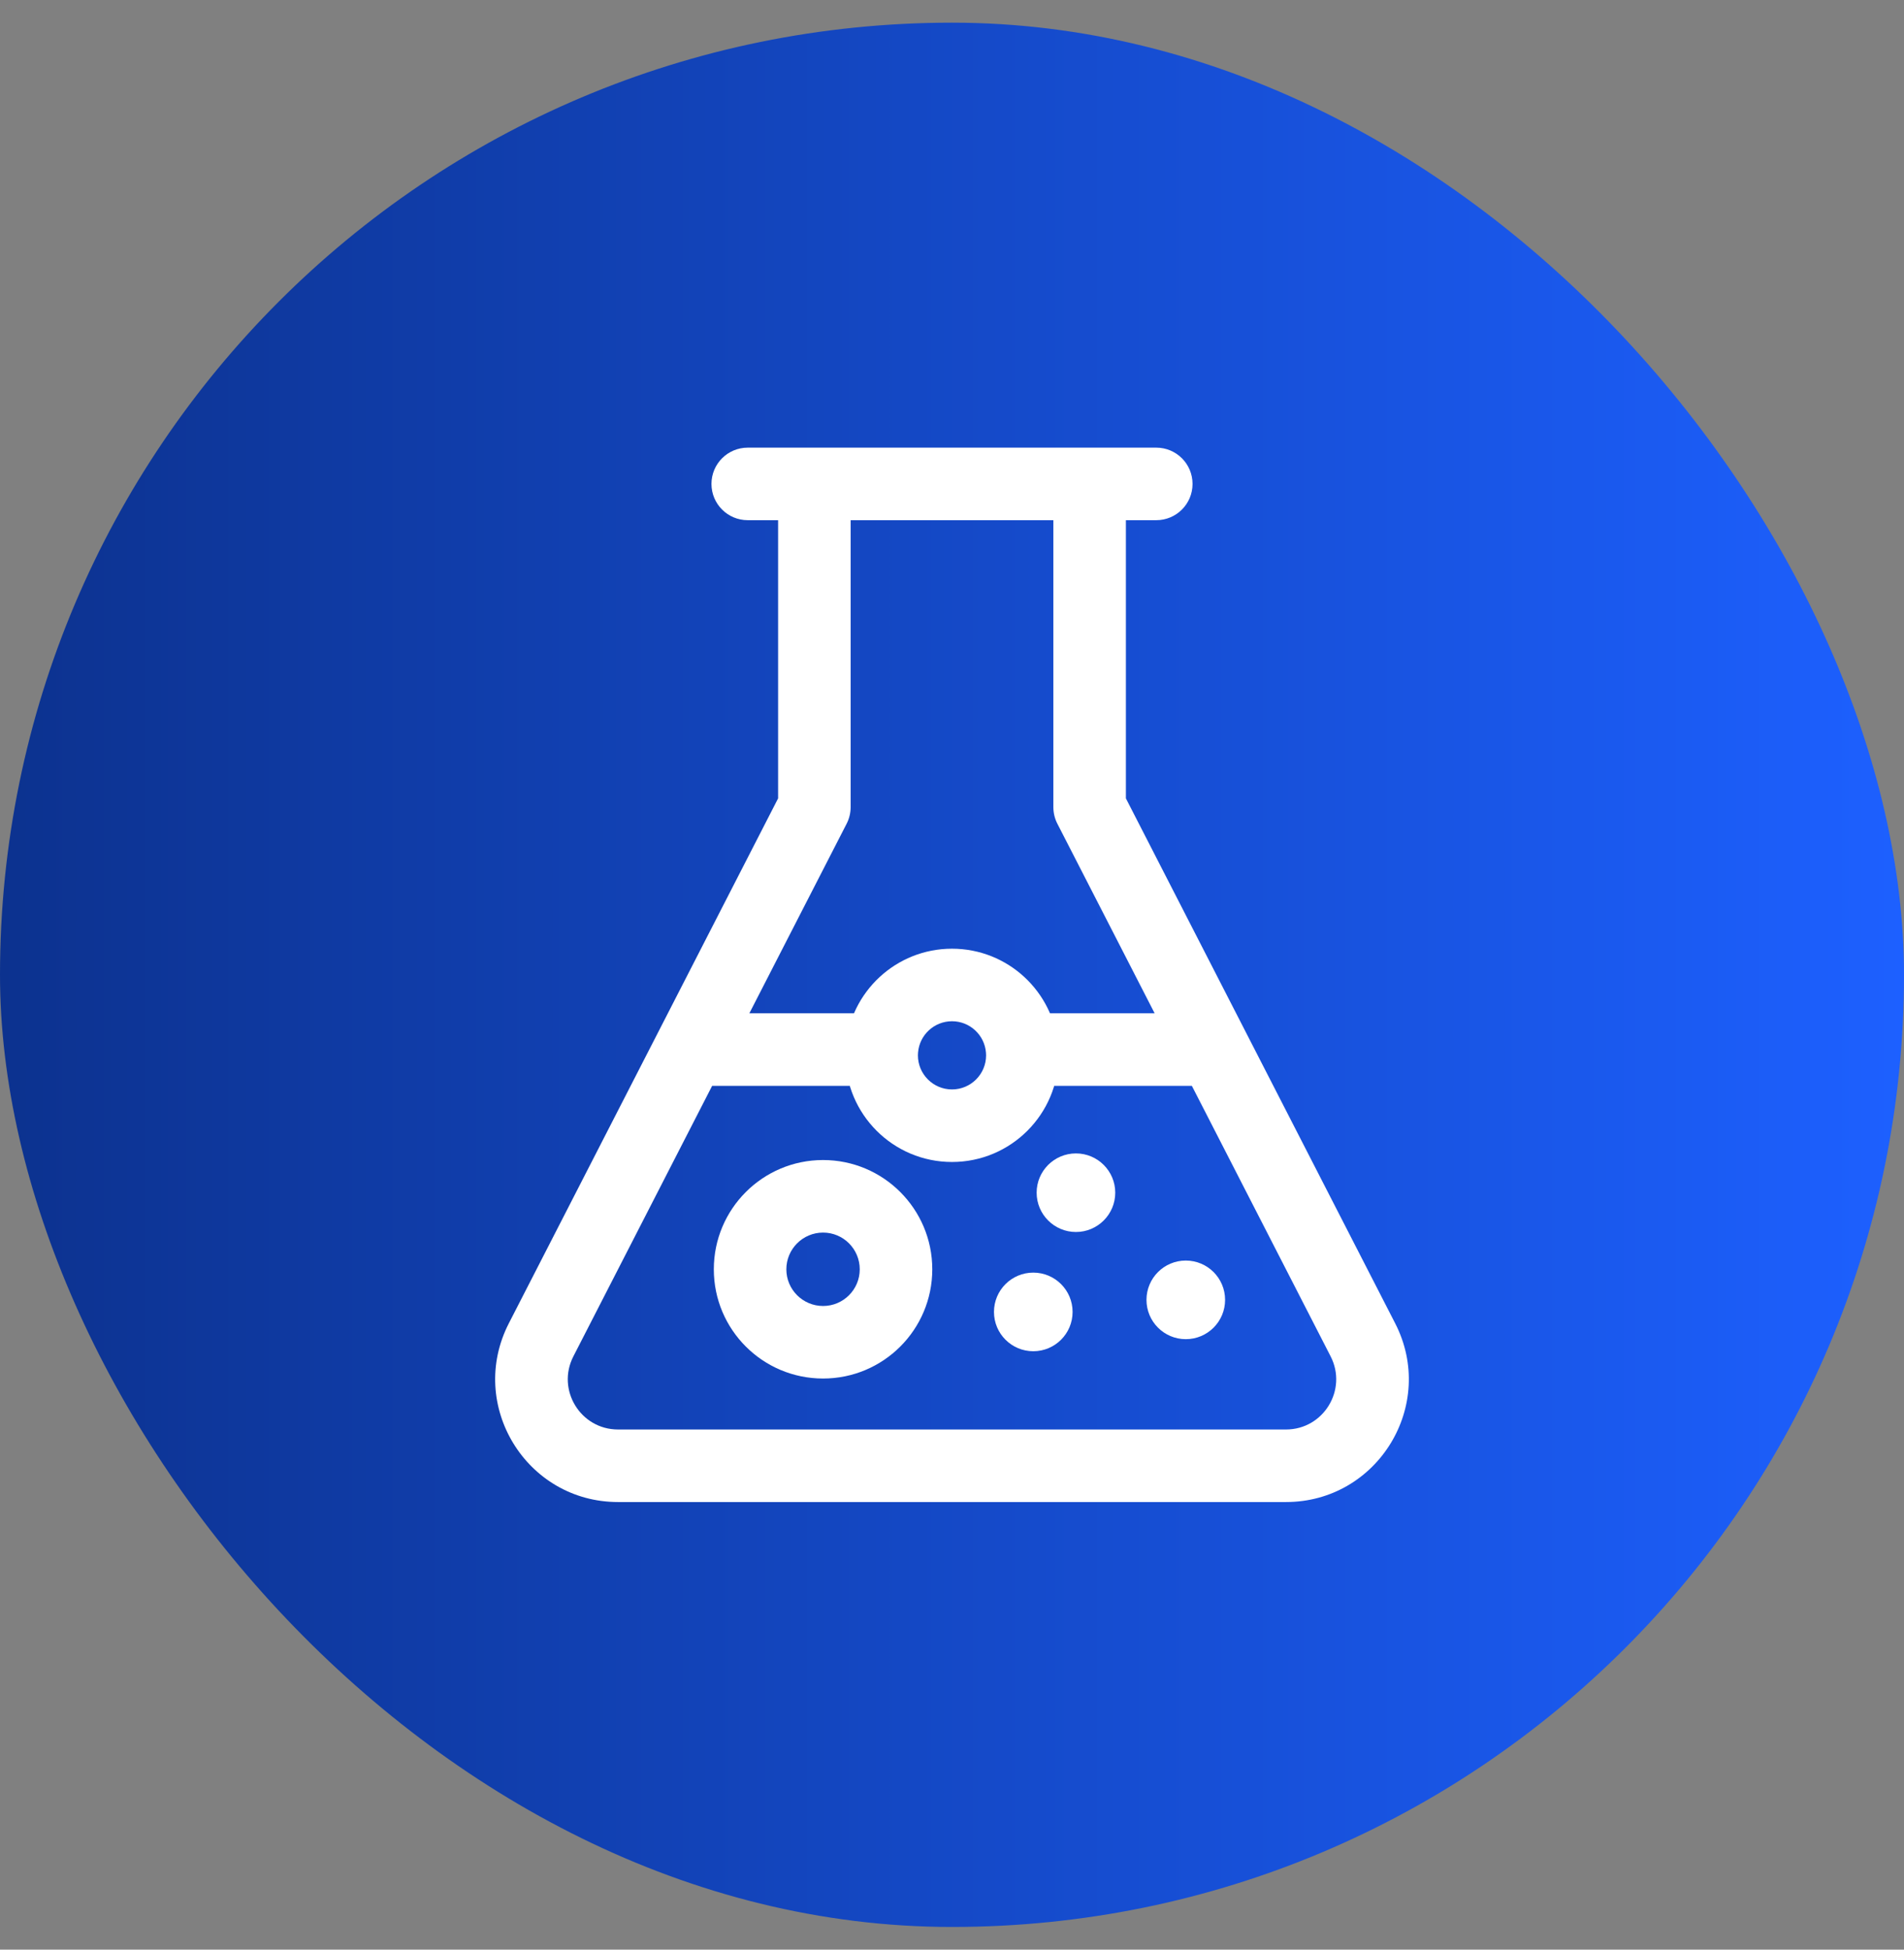 <?xml version="1.0" encoding="UTF-8"?> <svg xmlns="http://www.w3.org/2000/svg" width="42" height="43" viewBox="0 0 42 43" fill="none"><rect x="0" y="0" width="42" height="43" fill="#808080" stroke="none"/><rect y="0.5" width="42" height="42" rx="21" fill="url(#paint0_linear_762_3247)"></rect><g clip-path="url(#clip0_762_3247)"><path d="M16.494 9.873C16.052 9.873 15.694 10.231 15.694 10.673C15.694 11.115 16.052 11.473 16.494 11.473V10.673V9.873ZM17.964 17.802L18.676 18.167C18.734 18.054 18.764 17.929 18.764 17.802H17.964ZM15.221 23.149L14.509 22.784H14.509L15.221 23.149ZM11.936 29.55L12.648 29.915H12.648L11.936 29.55ZM25.506 11.473C25.948 11.473 26.306 11.115 26.306 10.673C26.306 10.231 25.948 9.873 25.506 9.873V10.673V11.473ZM24.036 17.802H23.236C23.236 17.929 23.266 18.054 23.324 18.167L24.036 17.802ZM30.064 29.55L29.352 29.915L30.064 29.55ZM22.547 23.149L21.749 23.214L22.547 23.149ZM19.453 23.149L20.251 23.214L19.453 23.149ZM16.494 10.673V11.473H17.964V10.673V9.873H16.494V10.673ZM17.964 10.673H17.164V17.802H17.964H18.764V10.673H17.964ZM17.964 17.802L17.252 17.437L14.509 22.784L15.221 23.149L15.932 23.514L18.676 18.167L17.964 17.802ZM15.221 23.149L14.509 22.784L11.225 29.185L11.936 29.55L12.648 29.915L15.932 23.514L15.221 23.149ZM25.506 10.673V9.873H24.036V10.673V11.473H25.506V10.673ZM24.036 10.673H23.236V17.802H24.036H24.836V10.673H24.036ZM24.036 17.802L23.324 18.167L26.068 23.514L26.779 23.149L27.491 22.784L24.748 17.437L24.036 17.802ZM26.779 23.149L26.068 23.514L29.352 29.915L30.064 29.55L30.775 29.185L27.491 22.784L26.779 23.149ZM28.367 32.328V33.128C30.392 33.128 31.7 30.986 30.775 29.185L30.064 29.55L29.352 29.915C29.73 30.652 29.195 31.528 28.367 31.528V32.328ZM13.633 32.328V31.528C12.805 31.528 12.27 30.652 12.648 29.915L11.936 29.55L11.225 29.185C10.3 30.986 11.608 33.128 13.633 33.128V32.328ZM22.552 23.276H21.752C21.752 23.691 21.415 24.028 21 24.028V24.828V25.628C22.299 25.628 23.352 24.575 23.352 23.276H22.552ZM21 24.828V24.028C20.585 24.028 20.248 23.691 20.248 23.276H19.448H18.648C18.648 24.575 19.701 25.628 21 25.628V24.828ZM19.765 27.995H18.965C18.965 28.442 18.603 28.804 18.156 28.804V29.604V30.404C19.486 30.404 20.565 29.326 20.565 27.995H19.765ZM18.156 29.604V28.804C17.709 28.804 17.346 28.442 17.346 27.995H16.546H15.746C15.746 29.326 16.825 30.404 18.156 30.404V29.604ZM16.546 27.995H17.346C17.346 27.548 17.709 27.185 18.156 27.185V26.385V25.585C16.825 25.585 15.746 26.664 15.746 27.995H16.546ZM18.156 26.385V27.185C18.603 27.185 18.965 27.548 18.965 27.995H19.765H20.565C20.565 26.664 19.486 25.585 18.156 25.585V26.385ZM17.964 10.673V11.473H24.036V10.673V9.873H17.964V10.673ZM13.633 32.328V33.128H28.367V32.328V31.528H13.633V32.328ZM21 21.724V22.524C21.394 22.524 21.718 22.828 21.749 23.214L22.547 23.149L23.344 23.084C23.246 21.875 22.234 20.924 21 20.924V21.724ZM22.547 23.149L21.749 23.214C21.751 23.234 21.752 23.255 21.752 23.276H22.552H23.352C23.352 23.212 23.349 23.148 23.344 23.084L22.547 23.149ZM26.779 23.149V22.349H22.547V23.149V23.949H26.779V23.149ZM19.448 23.276H20.248C20.248 23.255 20.249 23.234 20.251 23.214L19.453 23.149L18.656 23.084C18.651 23.148 18.648 23.212 18.648 23.276H19.448ZM19.453 23.149L20.251 23.214C20.282 22.828 20.606 22.524 21 22.524V21.724V20.924C19.766 20.924 18.754 21.875 18.656 23.084L19.453 23.149ZM15.221 23.149V23.949H19.453V23.149V22.349H15.221V23.149Z" fill="white"></path><path d="M25.29 28.669C25.29 28.19 25.678 27.802 26.157 27.802C26.636 27.802 27.024 28.19 27.024 28.669C27.024 29.148 26.636 29.536 26.157 29.536C25.678 29.536 25.29 29.148 25.29 28.669Z" fill="white"></path><path d="M22.867 26.305C22.867 25.827 23.255 25.439 23.734 25.439C24.212 25.439 24.601 25.827 24.601 26.305C24.601 26.784 24.212 27.172 23.734 27.172C23.255 27.172 22.867 26.784 22.867 26.305Z" fill="white"></path><path d="M21.926 28.935C21.926 28.456 22.314 28.068 22.793 28.068C23.272 28.068 23.66 28.456 23.66 28.935C23.66 29.414 23.272 29.802 22.793 29.802C22.314 29.802 21.926 29.414 21.926 28.935Z" fill="white"></path></g><defs><linearGradient id="paint0_linear_762_3247" x1="0" y1="21.5" x2="42" y2="21.5" gradientUnits="userSpaceOnUse"><stop stop-color="#0C328F"></stop><stop offset="1" stop-color="#1D60FF"></stop></linearGradient><clipPath id="clip0_762_3247"><rect width="24" height="24" fill="white" transform="translate(9 9.5)"></rect></clipPath></defs></svg> 